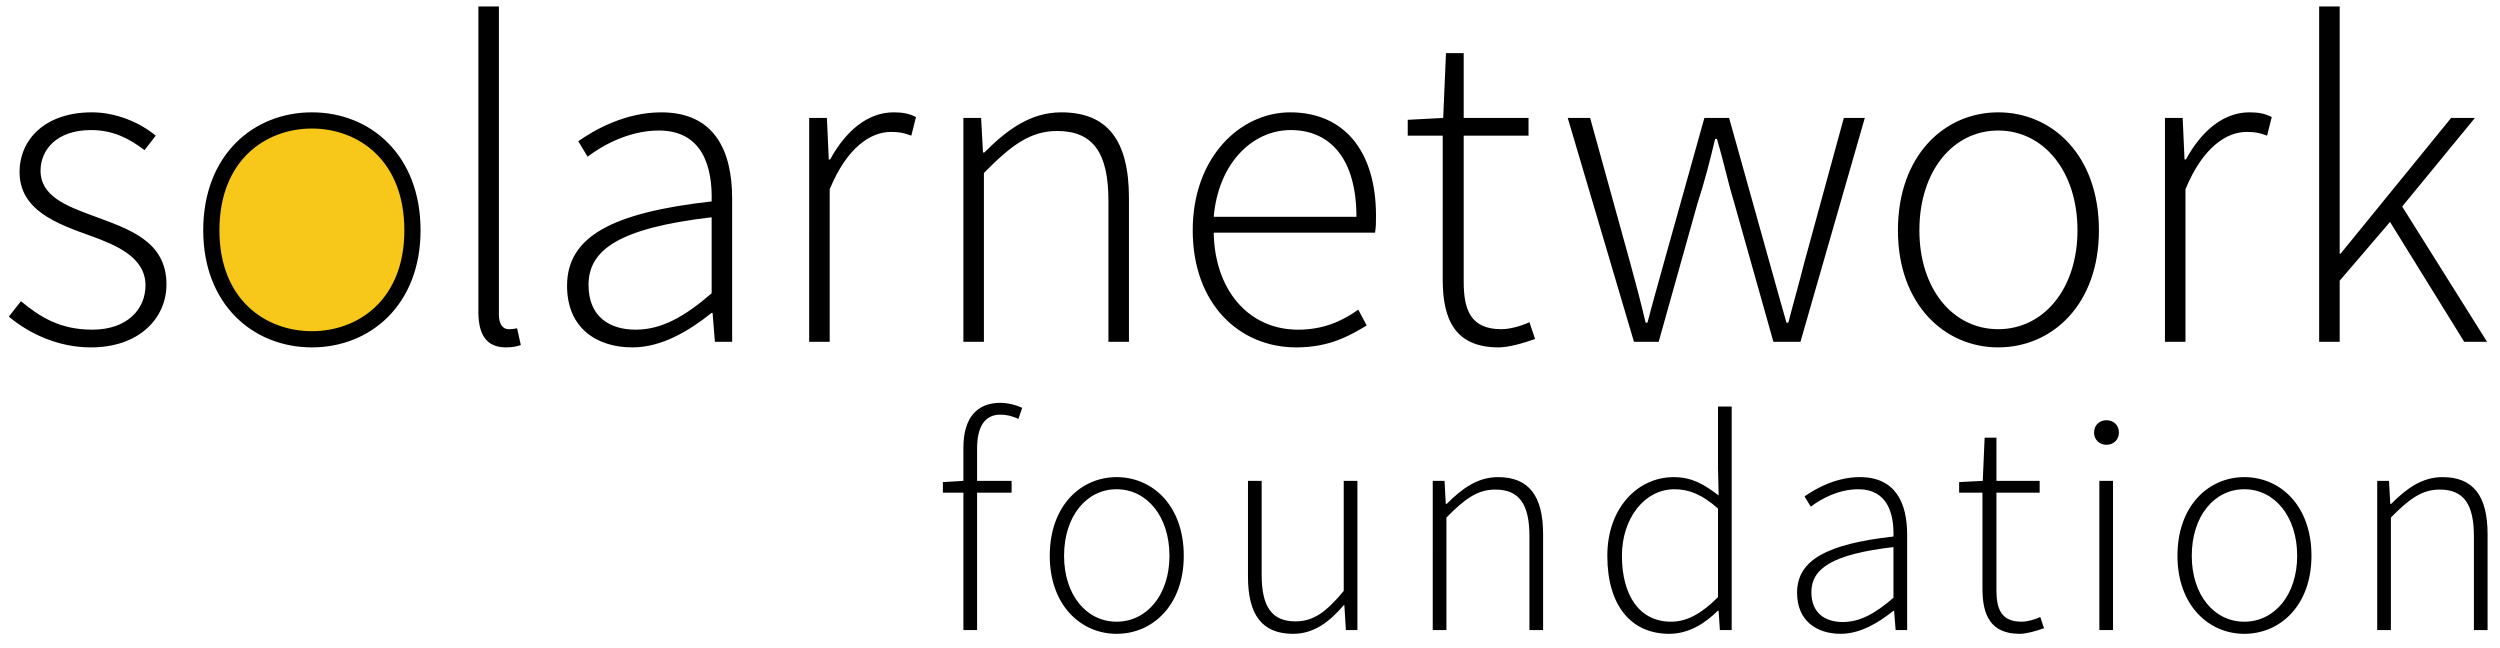 <svg xmlns="http://www.w3.org/2000/svg" width="386" height="100" xml:space="preserve"><path d="M148.748 18.209h2.736l.288 5.33h.216c3.529-3.529 7.129-6.193 11.882-6.193 7.128 0 10.44 4.32 10.44 13.248v22.178h-3.168V31.025c0-7.343-2.304-10.8-7.921-10.8-4.104 0-7.056 2.16-11.305 6.481v26.064h-3.168V18.209zM199.206 17.346c8.209 0 13.249 5.832 13.249 15.984 0 .865 0 1.729-.144 2.592h-24.915c.144 8.713 5.257 14.979 13.034 14.979 3.744 0 6.696-1.225 9.288-3.096l1.297 2.447c-2.736 1.656-5.833 3.385-10.873 3.385-8.857 0-15.986-6.77-15.986-18.074S191.501 17.346 199.206 17.346M209.432 33.475c0-8.855-3.962-13.393-10.153-13.393-5.905 0-11.161 5.111-11.881 13.393H209.432zM222.755 20.945h-5.4v-2.447l5.473-.288.432-10.009h2.736V18.21h10.009v2.735h-10.009v22.539c0 4.391 1.08 7.344 5.833 7.344 1.296 0 3.096-.504 4.319-1.08l.864 2.592c-2.016.721-4.176 1.297-5.616 1.297-6.696 0-8.641-4.248-8.641-10.441V20.945zM242.058 18.209h3.457l6.192 22.395c.863 3.168 1.655 6.121 2.376 9.217h.287c.792-3.096 1.656-6.049 2.521-9.217l6.265-22.395h3.816l6.265 22.395c.864 3.168 1.729 6.121 2.592 9.217h.288c.792-3.096 1.656-6.049 2.448-9.217l6.121-22.395h3.24l-9.938 34.562h-4.176l-6.048-21.457c-1.009-3.312-1.657-6.48-2.665-9.865h-.288c-.792 3.385-1.656 6.697-2.736 10.01L256.1 52.771h-3.817L242.058 18.209zM308.522 17.346c8.353 0 15.553 6.625 15.553 18.217 0 11.449-7.2 18.074-15.553 18.074-8.281 0-15.482-6.625-15.482-18.074C293.04 23.971 300.241 17.346 308.522 17.346M308.522 50.828c6.985 0 12.241-6.193 12.241-15.266 0-9.145-5.256-15.408-12.241-15.408-6.984 0-12.169 6.264-12.169 15.408C296.354 44.635 301.538 50.828 308.522 50.828M334.268 18.209h2.736l.287 6.41h.217c2.305-4.25 5.689-7.273 9.793-7.273 1.297 0 2.305.145 3.457.72l-.721 2.88c-1.152-.432-1.801-.576-3.168-.576-3.096 0-6.77 2.377-9.434 8.857v23.545h-3.168V18.209zM358.078 1 361.246 1 361.246 39.162 361.389 39.162 378.455 18.21 382.127 18.21 370.895 31.891 384 52.771 380.471 52.771 369.021 34.268 361.246 43.34 361.246 52.771 358.078 52.771zM157.247 64.691c-.96-.48-1.92-.672-2.784-.672-2.448 0-3.6 1.92-3.6 5.232v4.992h5.328v1.824h-5.328v21.218h-2.113V76.068h-3.168v-1.632l3.168-.192v-5.137c0-4.56 2.064-6.912 5.713-6.912 1.056 0 2.304.288 3.36.768L157.247 64.691zM172.404 73.668c5.569 0 10.369 4.417 10.369 12.146 0 7.633-4.8 12.049-10.369 12.049-5.52 0-10.321-4.416-10.321-12.049C162.083 78.085 166.884 73.668 172.404 73.668M172.404 95.99c4.657 0 8.161-4.129 8.161-10.177 0-6.097-3.504-10.273-8.161-10.273-4.656 0-8.112 4.177-8.112 10.273C164.292 91.861 167.748 95.99 172.404 95.99M192.688 74.244h2.112v14.497c0 4.896 1.536 7.201 5.232 7.201 2.736 0 4.753-1.44 7.44-4.705V74.244h2.112v23.042h-1.776l-.239-3.84h-.097c-2.256 2.64-4.655 4.416-7.824 4.416-4.752 0-6.96-2.881-6.96-8.833V74.244zM221.214 74.244h1.824l.191 3.553h.145c2.352-2.353 4.753-4.129 7.92-4.129 4.753 0 6.961 2.88 6.961 8.833v14.785h-2.112V82.789c0-4.896-1.536-7.201-5.279-7.201-2.736 0-4.705 1.44-7.537 4.32v17.378h-2.112V74.244zM258.396 73.668c2.784 0 4.656 1.057 6.961 2.832l-.097-4.224v-9.505h2.112v34.515h-1.824l-.191-2.977h-.145c-1.872 1.872-4.417 3.553-7.488 3.553-5.809 0-9.554-4.272-9.554-12.049C248.17 78.372 252.923 73.668 258.396 73.668M258.011 95.99c2.544 0 4.802-1.345 7.249-3.793V78.517c-2.447-2.16-4.465-2.977-6.721-2.977-4.607 0-8.112 4.465-8.112 10.273C250.427 91.909 253.115 95.99 258.011 95.99M292.351 82.837c.097-3.504-.912-7.297-5.425-7.297-3.12 0-5.808 1.536-7.344 2.688l-.96-1.584c1.632-1.152 4.8-2.977 8.544-2.977 5.473 0 7.297 3.937 7.297 8.881v14.737h-1.776l-.239-2.977h-.097c-2.352 1.871-5.136 3.553-8.161 3.553-3.647 0-6.721-1.969-6.721-6.337C277.469 86.438 282.126 83.989 292.351 82.837M284.526 96.038c2.64 0 4.992-1.296 7.824-3.744v-7.825c-9.457 1.104-12.673 3.312-12.673 6.961C279.678 94.742 281.886 96.038 284.526 96.038M306.092 76.068h-3.601v-1.632l3.648-.192.288-6.673h1.823v6.673h6.673v1.824h-6.673v15.025c0 2.928.721 4.896 3.89 4.896.863 0 2.063-.336 2.88-.721l.576 1.729c-1.345.48-2.784.864-3.744.864-4.465 0-5.761-2.832-5.761-6.961V76.068zM323.323 66.804c0-1.2.864-1.92 1.92-1.92s1.92.72 1.92 1.92c0 1.104-.864 1.872-1.92 1.872S323.323 67.907 323.323 66.804M324.139 74.244h2.112v23.042h-2.112V74.244zM346.521 73.668c5.569 0 10.369 4.417 10.369 12.146 0 7.633-4.8 12.049-10.369 12.049-5.52 0-10.321-4.416-10.321-12.049C336.2 78.085 341.002 73.668 346.521 73.668M346.521 95.99c4.657 0 8.161-4.129 8.161-10.177 0-6.097-3.504-10.273-8.161-10.273-4.656 0-8.112 4.177-8.112 10.273C338.409 91.861 341.865 95.99 346.521 95.99M367.04 74.244h1.824l.192 3.553h.144c2.353-2.353 4.753-4.129 7.921-4.129 4.752 0 6.961 2.88 6.961 8.833v14.785h-2.112V82.789c0-4.896-1.536-7.201-5.28-7.201-2.736 0-4.705 1.44-7.537 4.32v17.378h-2.112V74.244z"/><path fill="#F7C819" d="M48.156,52.387c-9.142,0-15.527-6.918-15.527-16.824c0-9.99,6.385-16.968,15.527-16.968 s15.527,6.978,15.527,16.968C63.683,45.469,57.298,52.387,48.156,52.387"/><path d="M48.156 19.846c7.107 0 14.277 4.859 14.277 15.717 0 10.759-7.17 15.573-14.277 15.573s-14.277-4.814-14.277-15.573C33.879 24.705 41.049 19.846 48.156 19.846M48.156 17.346c-9.072 0-16.777 6.625-16.777 18.217 0 11.449 7.705 18.073 16.777 18.073 9.073 0 16.777-6.624 16.777-18.073C64.933 23.971 57.229 17.346 48.156 17.346M3.237 46.508C6.189 48.955 9.286 50.9 14.254 50.9c5.4 0 8.209-3.168 8.209-6.842 0-4.32-4.465-6.191-8.425-7.631-5.257-1.873-11.017-3.961-11.017-9.865 0-5.041 3.961-9.218 11.161-9.218 3.672 0 7.345 1.513 9.865 3.601l-1.729 2.232c-2.304-1.729-4.752-3.096-8.28-3.096-5.328 0-7.777 3.096-7.777 6.264 0 3.961 4.033 5.473 8.137 6.984 5.4 2.018 11.305 3.816 11.305 10.586 0 5.184-4.176 9.721-11.665 9.721-5.113 0-9.577-2.16-12.673-4.752L3.237 46.508zM73.861 1h3.169v47.596c0 1.512.647 2.232 1.512 2.232.287 0 .575 0 1.296-.145l.576 2.592c-.648.217-1.297.361-2.304.361-2.809 0-4.249-1.729-4.249-5.473V1zM109.877 31.098c.144-5.256-1.368-10.944-8.136-10.944-4.681 0-8.713 2.306-11.018 4.033l-1.439-2.377c2.448-1.728 7.2-4.464 12.816-4.464 8.209 0 10.945 5.904 10.945 13.32v22.105h-2.664l-.36-4.463h-.144c-3.528 2.807-7.704 5.328-12.241 5.328-5.473 0-10.081-2.953-10.081-9.506C87.556 36.498 94.541 32.826 109.877 31.098M98.141 50.9c3.96 0 7.489-1.945 11.737-5.617V33.547c-14.185 1.656-19.009 4.969-19.009 10.441C90.869 48.955 94.181 50.9 98.141 50.9M124.938 18.209h2.736l.288 6.41h.216c2.304-4.25 5.689-7.273 9.793-7.273 1.296 0 2.304.145 3.456.72l-.72 2.88c-1.152-.432-1.8-.576-3.168-.576-3.096 0-6.769 2.377-9.433 8.857v23.545h-3.168V18.209z"/></svg>